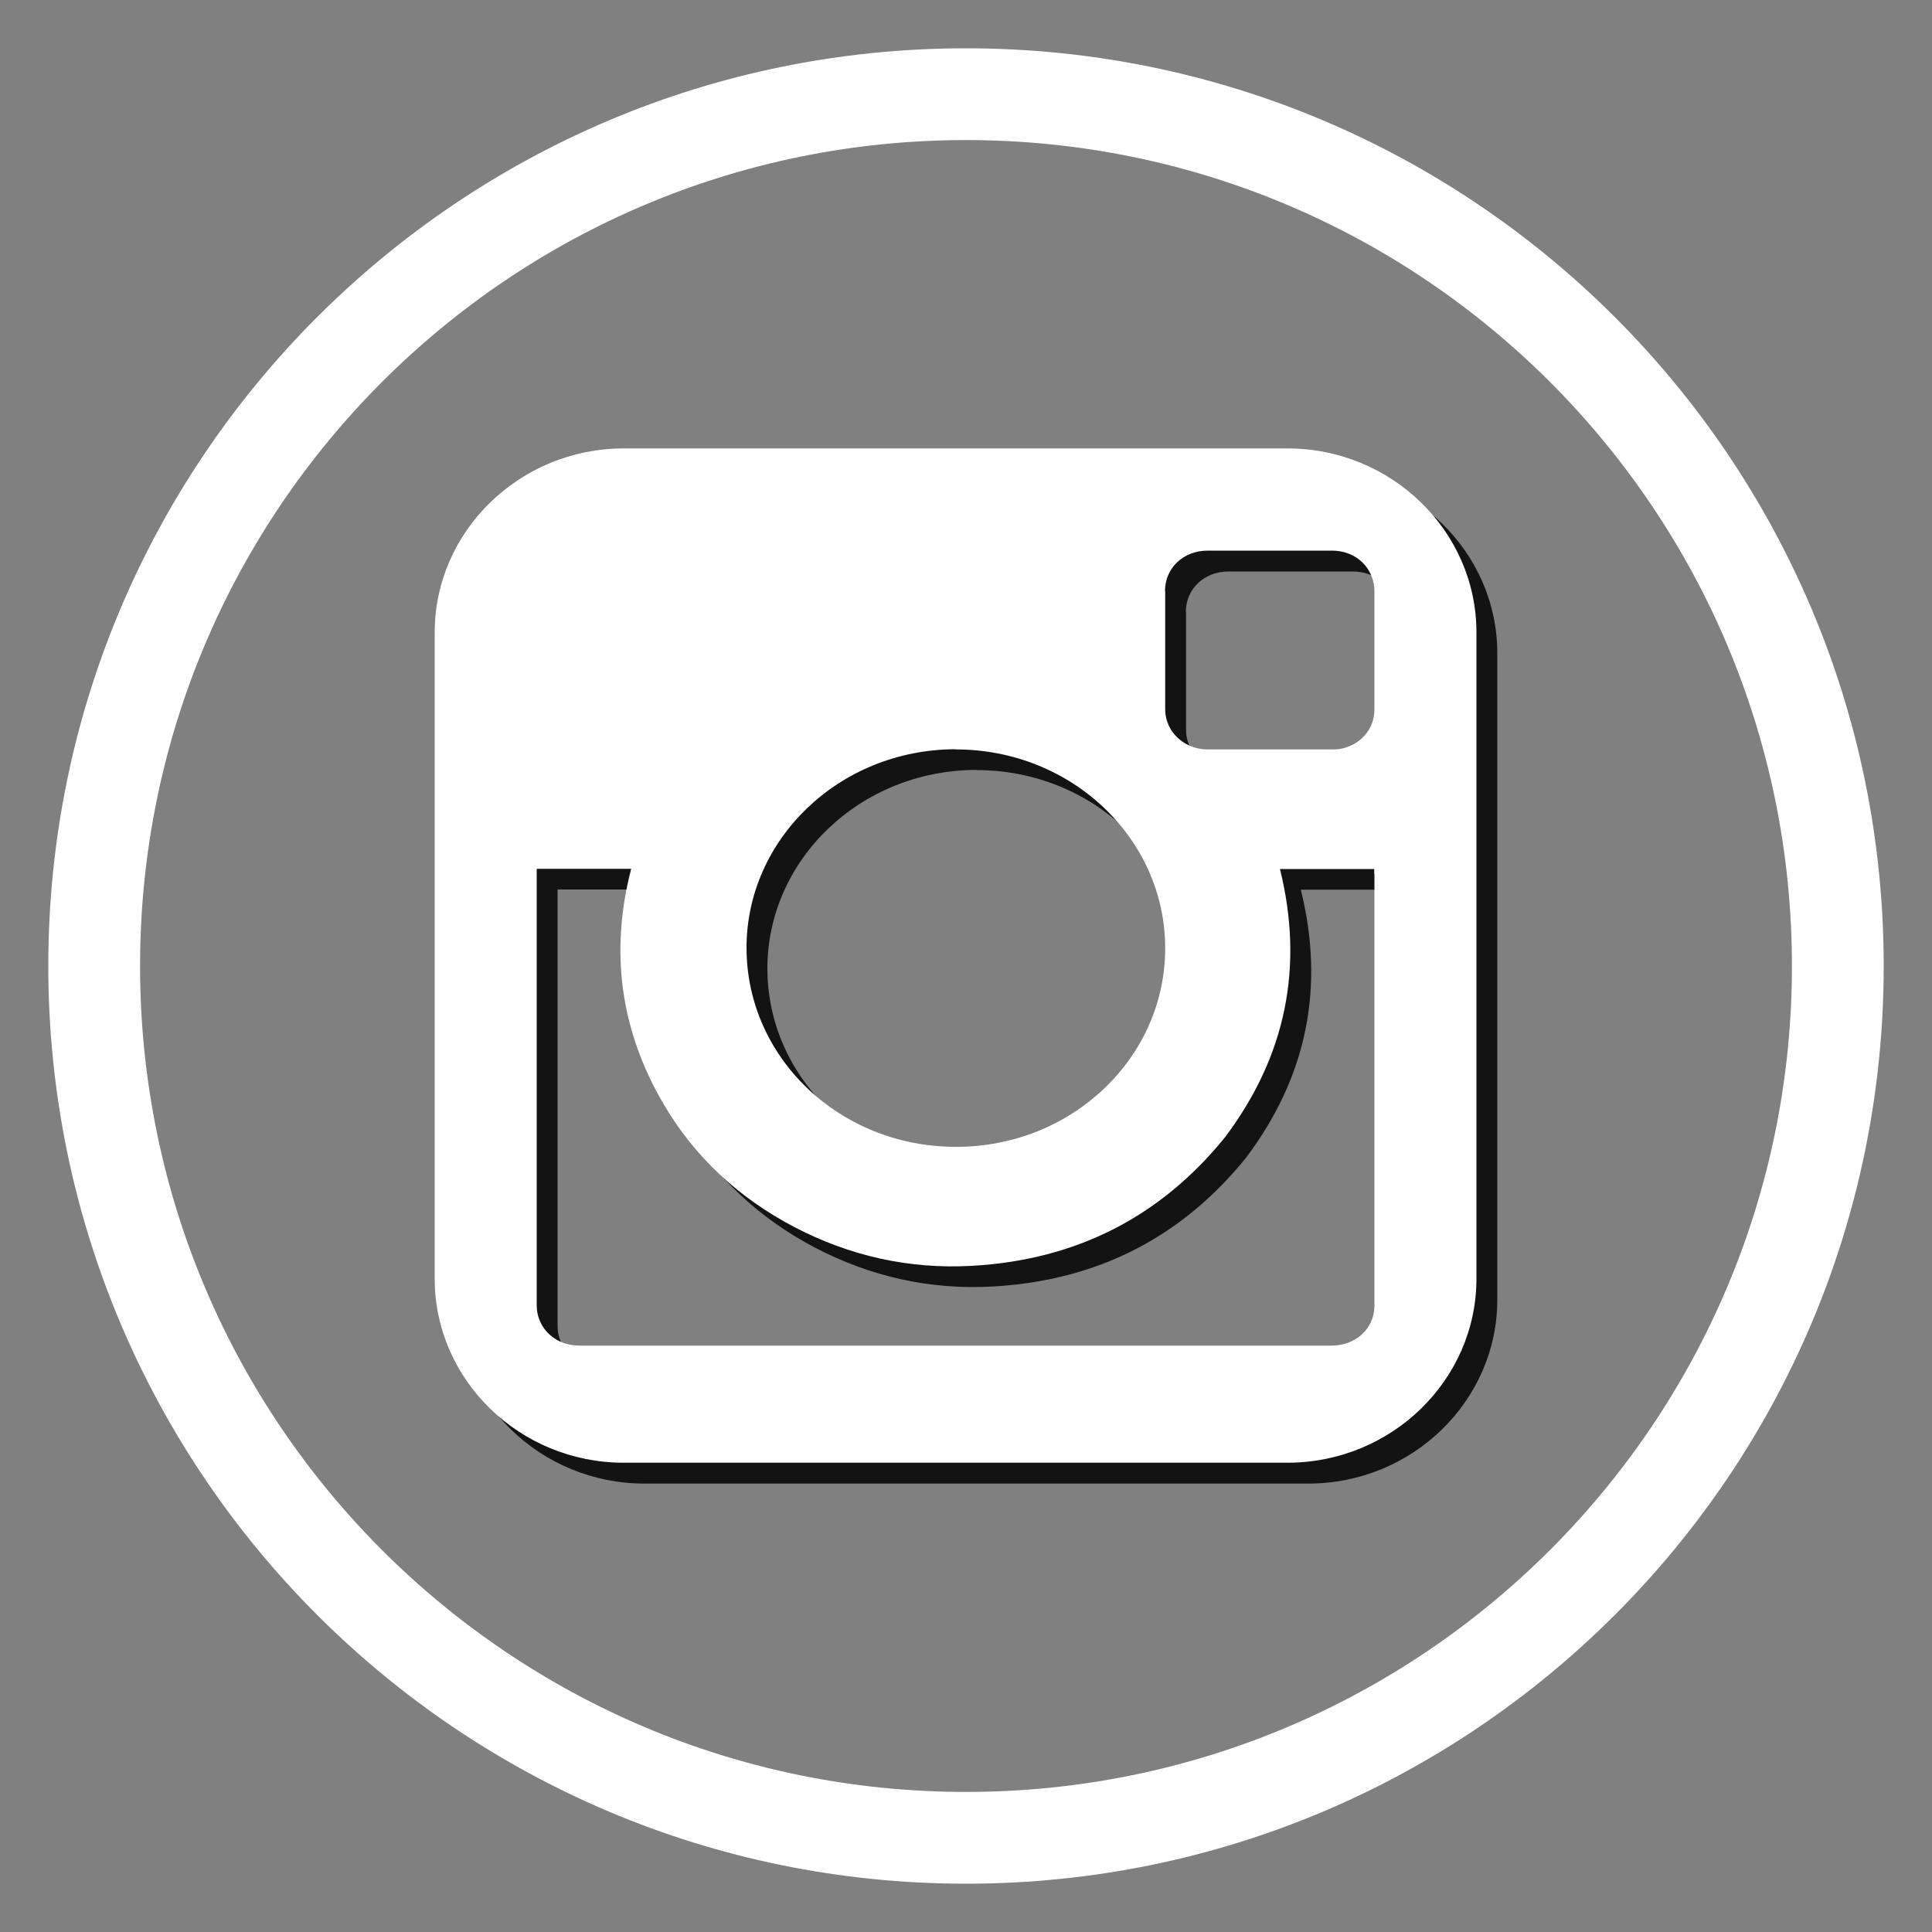 <?xml version="1.0" encoding="UTF-8"?> <svg xmlns="http://www.w3.org/2000/svg" viewBox="0 0 100 100"><rect x="0" y="0" width="100" height="100" fill="#808080" stroke="none"/><defs><style> .cls-1 { fill: #fff; } .cls-2 { isolation: isolate; } .cls-3 { mix-blend-mode: color-burn; opacity: .85; } </style></defs><g class="cls-2"><g id="Laag_1" data-name="Laag 1"><path class="cls-1" d="m50,2.5C23.77,2.5,2.5,23.77,2.5,50s21.27,47.5,47.5,47.5,47.5-21.27,47.5-47.5S76.23,2.5,50,2.5Zm0,90.25c-23.61,0-42.75-19.14-42.75-42.75S26.39,7.25,50,7.25s42.75,19.14,42.75,42.75-19.14,42.75-42.75,42.75Z"></path><path class="cls-3" d="m67.72,24.29h-34.36c-5.38,0-9.78,4.29-9.78,9.52v33.46c0,5.24,4.4,9.52,9.78,9.52h34.36c5.38,0,9.78-4.28,9.78-9.52v-33.46c0-5.24-4.4-9.52-9.78-9.52m-6.34,7.38c0-1.19.95-2.09,2.21-2.09,2.14,0,4.28,0,6.43,0,1.11,0,1.98.7,2.17,1.74.02.11.03.22.03.33,0,2.05,0,4.1,0,6.14,0,1.04-.73,1.86-1.8,2.05-.13.02-.28.02-.42.02-1.07,0-2.14,0-3.21,0s-2.14,0-3.21,0c-.96.01-2-.65-2.17-1.79-.01-.1-.02-.19-.02-.29,0-2.04,0-4.08,0-6.12m-10.84,8.2c5.99,0,10.84,4.61,10.84,10.29s-4.85,10.29-10.84,10.28c-5.99,0-10.82-4.59-10.83-10.29-.01-5.59,4.76-10.28,10.83-10.29m21.67,6.46v18.29c0,1.35,0,2.7,0,4.05,0,1-.7,1.82-1.73,2.02-.2.04-.41.05-.61.05-6.22,0-12.45,0-18.67,0-6.66,0-13.32,0-19.99,0-.29,0-.57-.02-.85-.1-.84-.25-1.42-.95-1.5-1.78-.01-.11-.01-.22-.01-.33v-22.47h4.89c-1.11,4.27-.57,8.35,1.68,12.18,1.6,2.73,3.88,4.85,6.76,6.36,2.85,1.49,5.93,2.19,9.18,2.01,5.44-.3,9.8-2.56,13.12-6.66,3.17-4.21,4.09-8.84,2.84-13.88h4.88v.27Z"></path><path class="cls-1" d="m66.64,23.21h-34.36c-5.38,0-9.78,4.29-9.78,9.52v33.46c0,5.24,4.4,9.52,9.78,9.52h34.36c5.38,0,9.78-4.28,9.78-9.52v-33.46c0-5.24-4.4-9.52-9.78-9.52m-6.34,7.38c0-1.19.95-2.09,2.21-2.09,2.14,0,4.28,0,6.43,0,1.11,0,1.98.7,2.17,1.74.02.11.03.22.03.33,0,2.05,0,4.1,0,6.15,0,1.03-.73,1.86-1.8,2.05-.14.02-.28.02-.42.02-1.07,0-2.14,0-3.21,0s-2.14,0-3.21,0c-.96.01-2-.65-2.17-1.79-.01-.1-.02-.19-.02-.29,0-2.04,0-4.08,0-6.12m-10.84,8.2c5.99,0,10.84,4.61,10.84,10.29s-4.84,10.29-10.84,10.28c-5.99,0-10.82-4.59-10.83-10.29-.01-5.59,4.76-10.28,10.83-10.29m21.67,6.46v18.29c0,1.35,0,2.7,0,4.05,0,1-.7,1.82-1.73,2.02-.2.04-.41.05-.61.05-6.22,0-12.45,0-18.67,0-6.66,0-13.32,0-19.99,0-.29,0-.57-.02-.85-.1-.84-.25-1.42-.95-1.5-1.78-.01-.11-.01-.22-.01-.33v-22.47h4.89c-1.11,4.27-.57,8.35,1.68,12.18,1.6,2.73,3.88,4.85,6.76,6.36,2.85,1.49,5.93,2.19,9.18,2.01,5.44-.3,9.8-2.56,13.12-6.66,3.16-4.21,4.09-8.84,2.84-13.88h4.88v.27Z"></path></g></g></svg> 